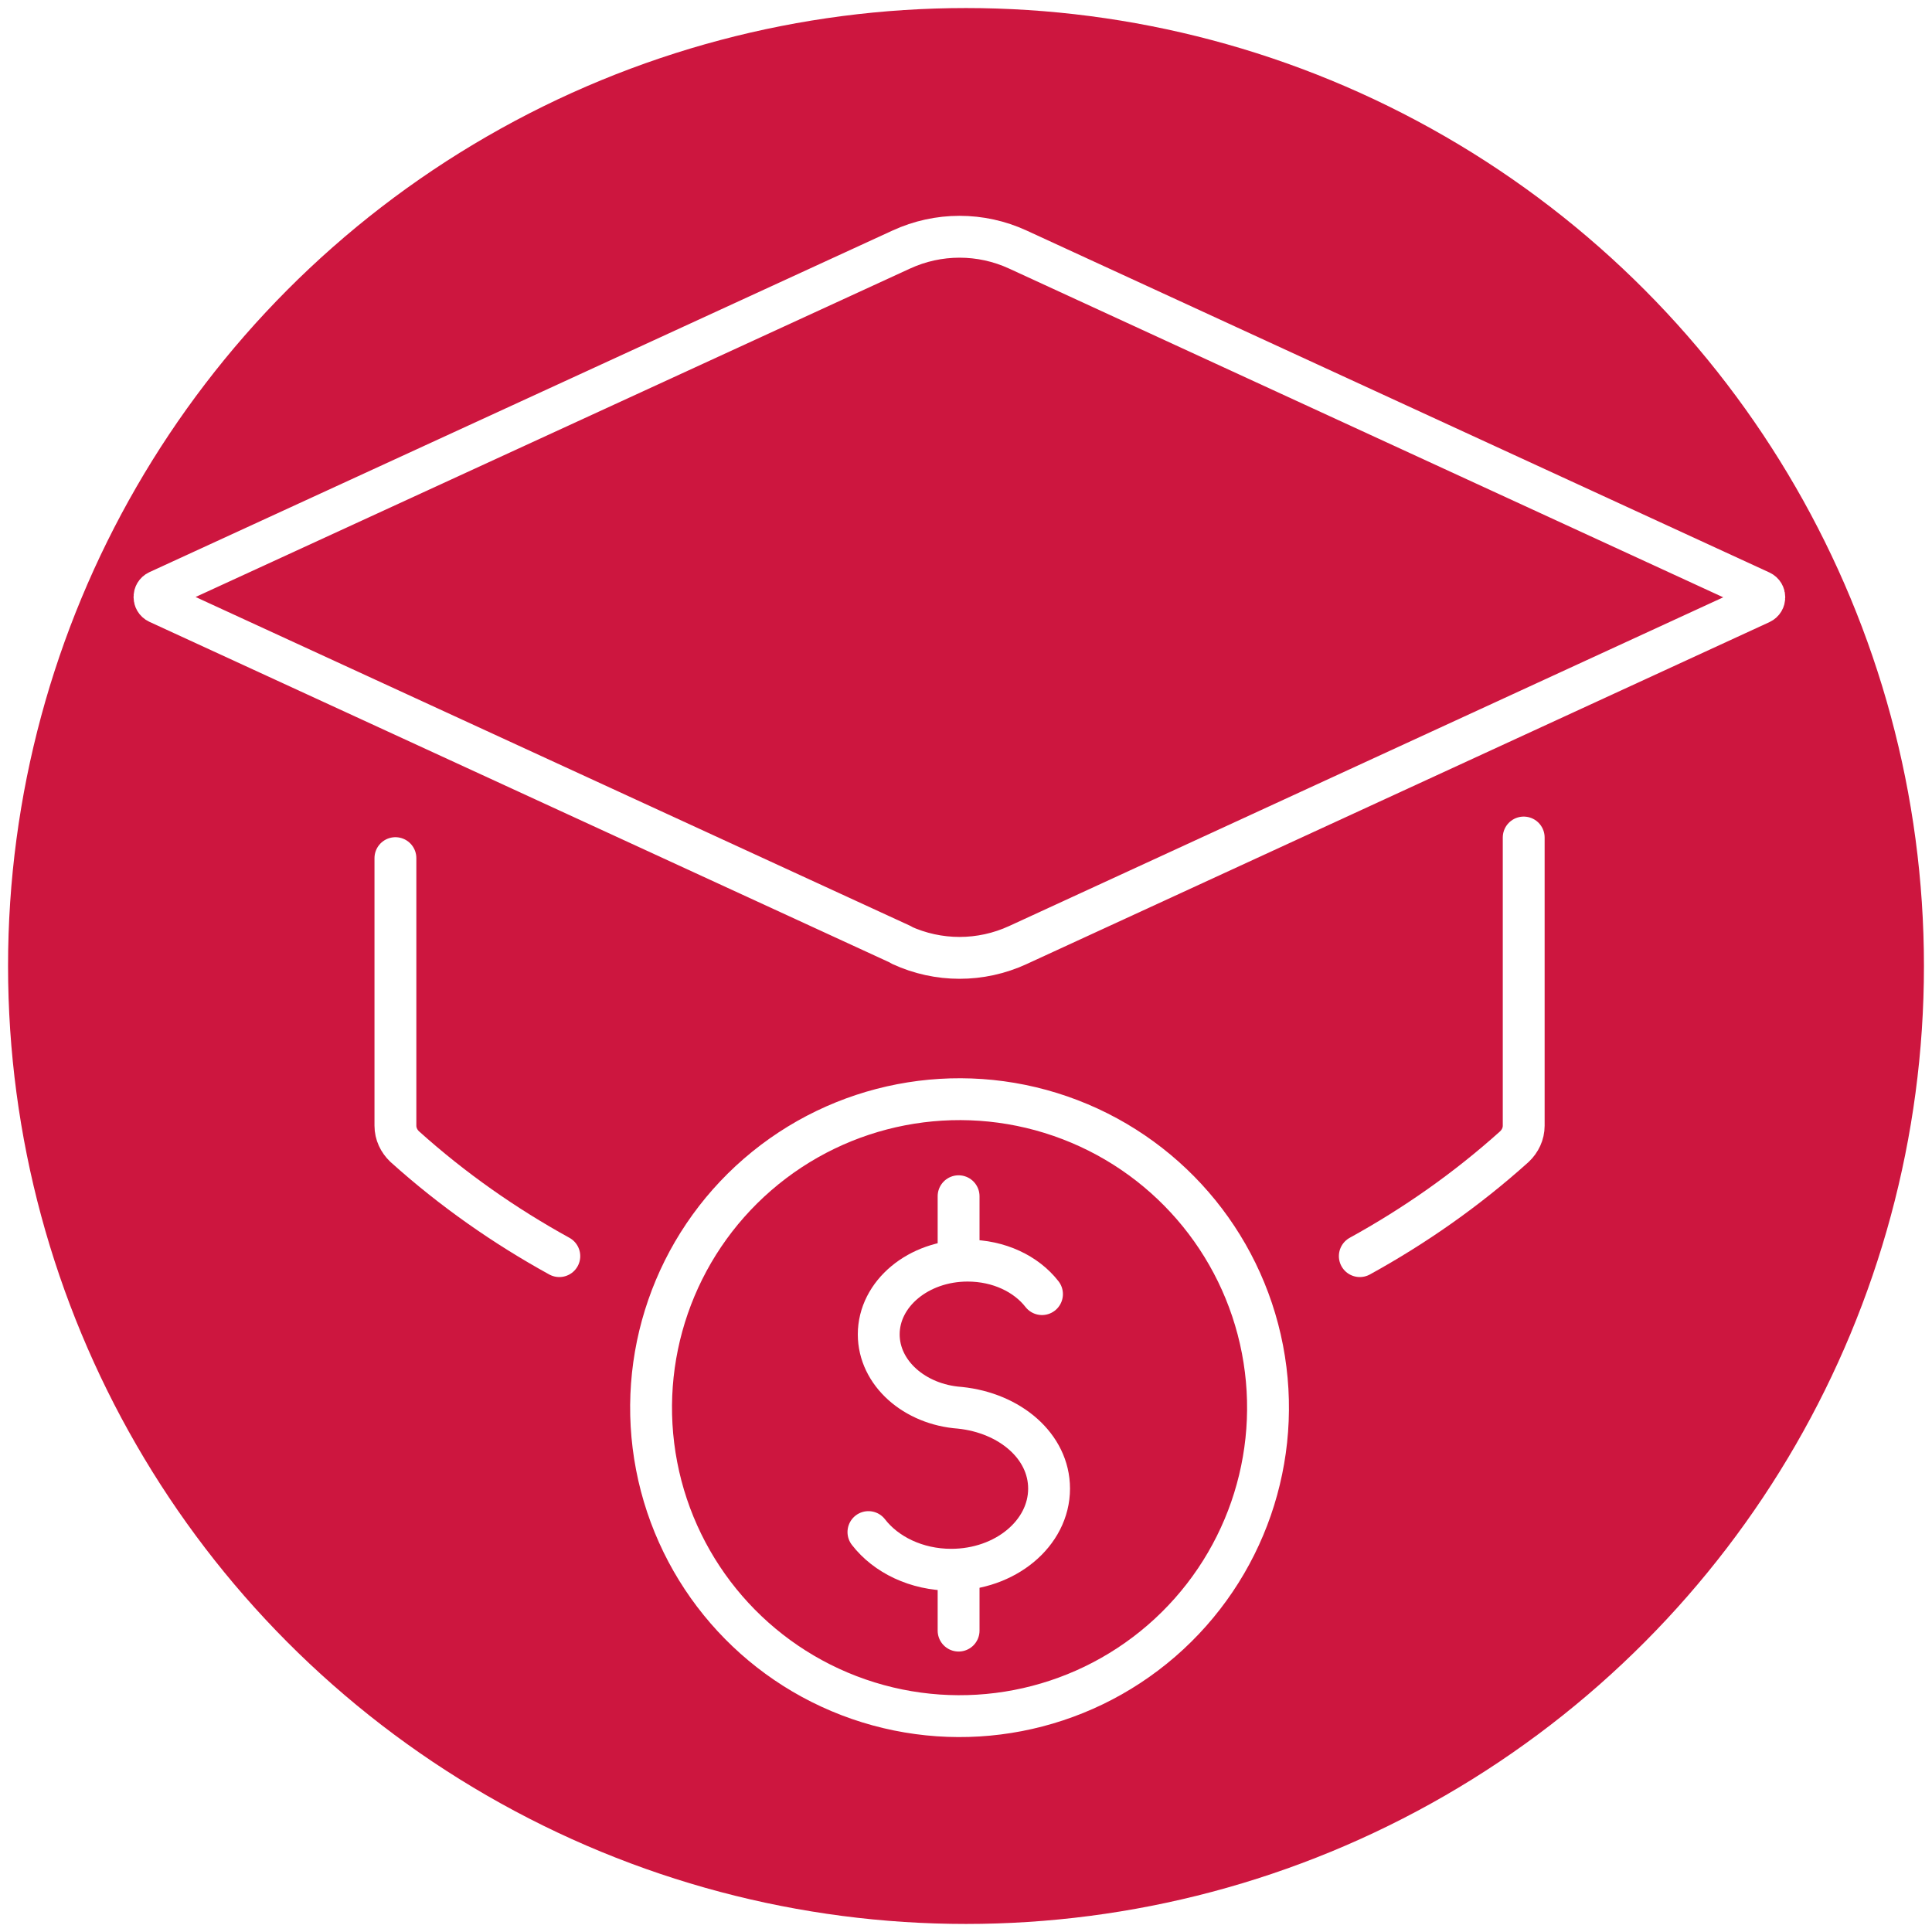 <?xml version="1.0" encoding="UTF-8"?><svg xmlns="http://www.w3.org/2000/svg" viewBox="0 0 60 60"><defs><style>.cls-1{fill:#cd163f;}.cls-1,.cls-2{stroke-width:0px;}.cls-3{fill:none;stroke:#fff;stroke-linecap:round;stroke-linejoin:round;stroke-width:1.3px;}.cls-2{fill:#fff;}</style></defs><g id="white_background"><rect class="cls-2" width="60" height="60"/></g><g id="circle"><circle class="cls-1" cx="30" cy="30" r="29.75"/></g><g id="college_planning"><path class="cls-3" d="M17.37,39.01c-1.69-.93-3.31-2.06-4.8-3.4h0c-.18-.17-.29-.4-.29-.65v-8.31"/><path class="cls-3" d="M47.32,26.01v8.95c0,.25-.11.48-.29.65h0c-1.49,1.34-3.11,2.47-4.8,3.4"/><path class="cls-3" d="M27.99,29.34L4.91,18.72c-.15-.07-.15-.29,0-.36L27.99,7.75c1.15-.53,2.47-.53,3.62,0l23.07,10.62c.15.07.15.29,0,.36l-23.07,10.62c-1.15.53-2.47.53-3.62,0Z"/><path class="cls-3" d="M26.97,47.58c.54.7,1.49,1.17,2.57,1.17,1.68,0,3.04-1.13,3.04-2.52,0-1.32-1.22-2.35-2.77-2.51h0c-1.41-.1-2.52-1.08-2.52-2.28,0-1.26,1.23-2.29,2.76-2.29.97,0,1.82.41,2.31,1.04"/><line class="cls-3" x1="29.77" y1="48.86" x2="29.77" y2="50.64"/><line class="cls-3" x1="29.77" y1="37.15" x2="29.77" y2="39.01"/><circle class="cls-3" cx="29.8" cy="43.72" r="9.58" transform="translate(-7.73 6.42) rotate(-10.9)"/></g></svg>